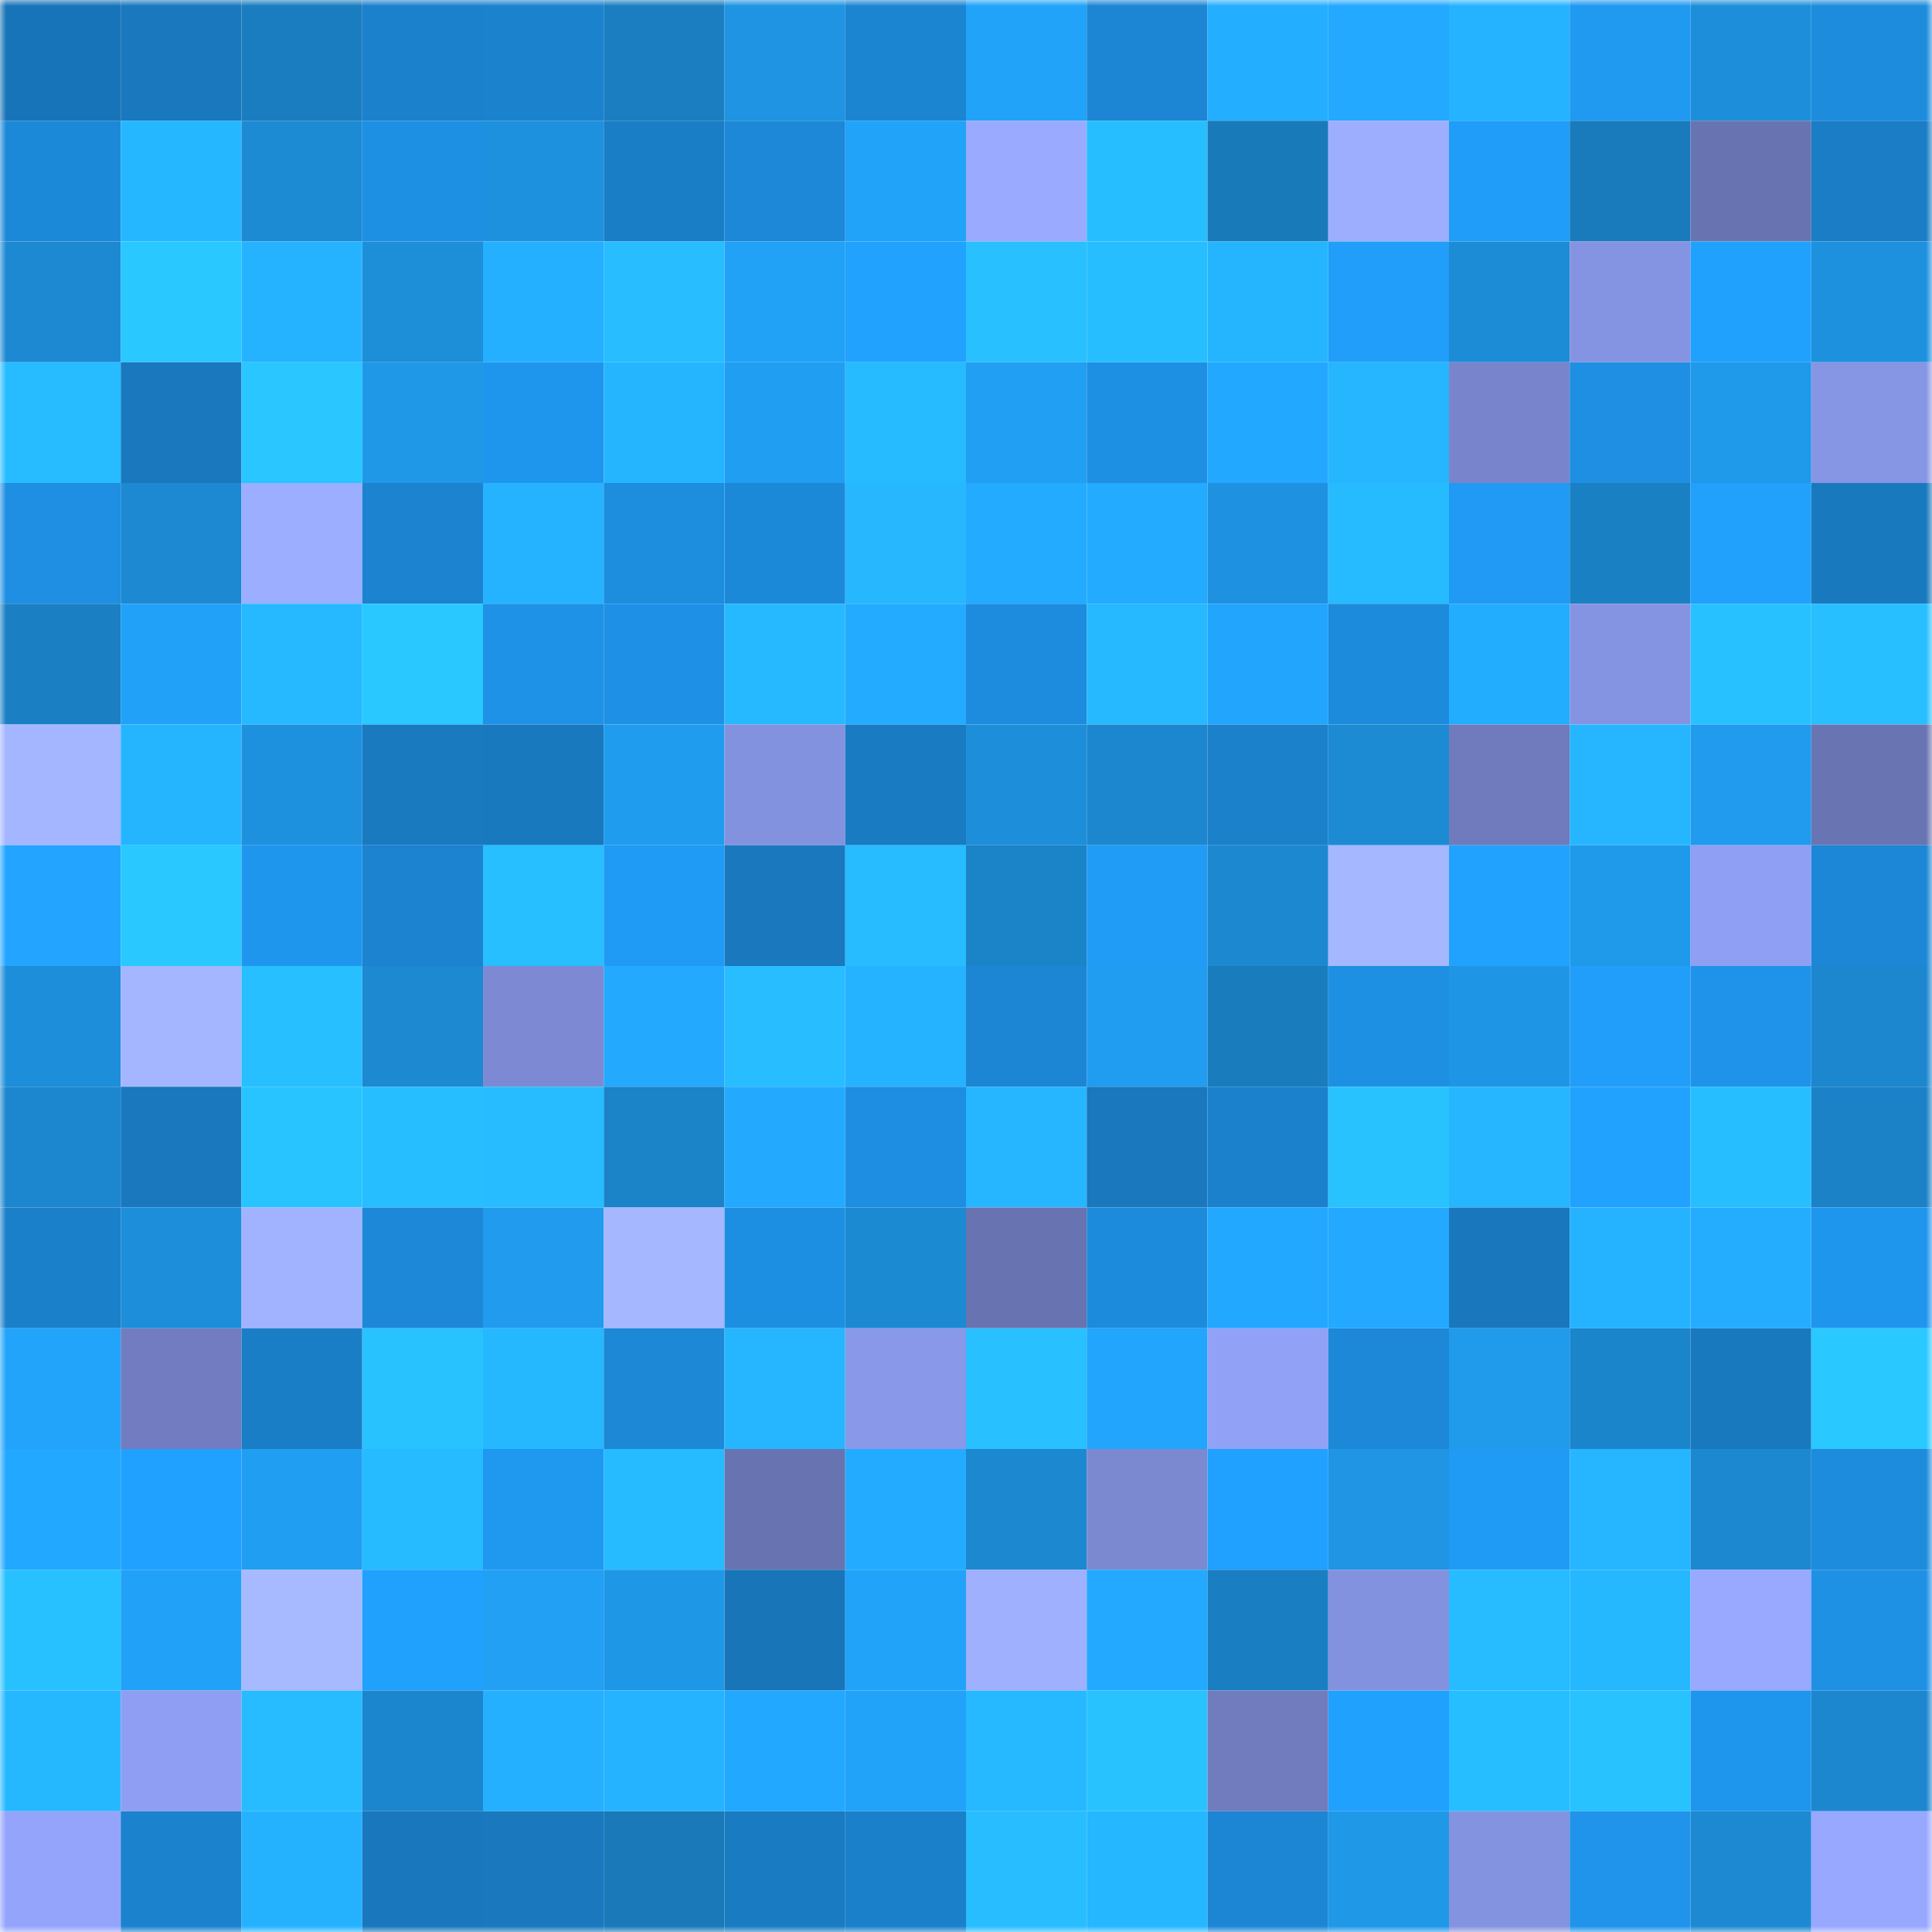 <svg viewBox="0 0 160 160" fill="none" role="img" xmlns="http://www.w3.org/2000/svg" width="240" height="240" name="ens%2Cbeaglexv.eth"><title>ens,beaglexv.eth</title><mask id="187321363" mask-type="alpha" maskUnits="userSpaceOnUse" x="0" y="0" width="160" height="160"><rect width="160" height="160" fill="#FFFFFF"></rect></mask><g mask="url(#187321363)"><rect x="0" y="0" width="10" height="10" fill="#1874b8"></rect><rect x="10" y="0" width="10" height="10" fill="#1978be"></rect><rect x="20" y="0" width="10" height="10" fill="#1a7dbf"></rect><rect x="30" y="0" width="10" height="10" fill="#1b81cc"></rect><rect x="40" y="0" width="10" height="10" fill="#1b82cd"></rect><rect x="50" y="0" width="10" height="10" fill="#1a7ec0"></rect><rect x="60" y="0" width="10" height="10" fill="#1e94e2"></rect><rect x="70" y="0" width="10" height="10" fill="#1b85d2"></rect><rect x="80" y="0" width="10" height="10" fill="#21a3f9"></rect><rect x="90" y="0" width="10" height="10" fill="#1c86d5"></rect><rect x="100" y="0" width="10" height="10" fill="#24aeff"></rect><rect x="110" y="0" width="10" height="10" fill="#23a9ff"></rect><rect x="120" y="0" width="10" height="10" fill="#25b3ff"></rect><rect x="130" y="0" width="10" height="10" fill="#2099f1"></rect><rect x="140" y="0" width="10" height="10" fill="#1d8fda"></rect><rect x="150" y="0" width="10" height="10" fill="#1d8cdd"></rect><rect x="0" y="10" width="10" height="10" fill="#1c89d8"></rect><rect x="10" y="10" width="10" height="10" fill="#25b7ff"></rect><rect x="20" y="10" width="10" height="10" fill="#1d8bd4"></rect><rect x="30" y="10" width="10" height="10" fill="#1e90e3"></rect><rect x="40" y="10" width="10" height="10" fill="#1e91de"></rect><rect x="50" y="10" width="10" height="10" fill="#1a7ec7"></rect><rect x="60" y="10" width="10" height="10" fill="#1c88d7"></rect><rect x="70" y="10" width="10" height="10" fill="#21a3f9"></rect><rect x="80" y="10" width="10" height="10" fill="#9aabff"></rect><rect x="90" y="10" width="10" height="10" fill="#27beff"></rect><rect x="100" y="10" width="10" height="10" fill="#197aba"></rect><rect x="110" y="10" width="10" height="10" fill="#9daeff"></rect><rect x="120" y="10" width="10" height="10" fill="#209df8"></rect><rect x="130" y="10" width="10" height="10" fill="#197bbc"></rect><rect x="140" y="10" width="10" height="10" fill="#6874b1"></rect><rect x="150" y="10" width="10" height="10" fill="#1a7dc6"></rect><rect x="0" y="20" width="10" height="10" fill="#1c89d2"></rect><rect x="10" y="20" width="10" height="10" fill="#29c8ff"></rect><rect x="20" y="20" width="10" height="10" fill="#25b3ff"></rect><rect x="30" y="20" width="10" height="10" fill="#1d8ed8"></rect><rect x="40" y="20" width="10" height="10" fill="#24afff"></rect><rect x="50" y="20" width="10" height="10" fill="#27bdff"></rect><rect x="60" y="20" width="10" height="10" fill="#21a2f7"></rect><rect x="70" y="20" width="10" height="10" fill="#21a2ff"></rect><rect x="80" y="20" width="10" height="10" fill="#28c0ff"></rect><rect x="90" y="20" width="10" height="10" fill="#27beff"></rect><rect x="100" y="20" width="10" height="10" fill="#25b5ff"></rect><rect x="110" y="20" width="10" height="10" fill="#219efa"></rect><rect x="120" y="20" width="10" height="10" fill="#1d8cd6"></rect><rect x="130" y="20" width="10" height="10" fill="#8594e2"></rect><rect x="140" y="20" width="10" height="10" fill="#21a1fe"></rect><rect x="150" y="20" width="10" height="10" fill="#1e91de"></rect><rect x="0" y="30" width="10" height="10" fill="#27bcff"></rect><rect x="10" y="30" width="10" height="10" fill="#1978be"></rect><rect x="20" y="30" width="10" height="10" fill="#29c6ff"></rect><rect x="30" y="30" width="10" height="10" fill="#1f98e8"></rect><rect x="40" y="30" width="10" height="10" fill="#1f96ed"></rect><rect x="50" y="30" width="10" height="10" fill="#25b5ff"></rect><rect x="60" y="30" width="10" height="10" fill="#209ef1"></rect><rect x="70" y="30" width="10" height="10" fill="#26baff"></rect><rect x="80" y="30" width="10" height="10" fill="#219ff2"></rect><rect x="90" y="30" width="10" height="10" fill="#1e90e4"></rect><rect x="100" y="30" width="10" height="10" fill="#23a8ff"></rect><rect x="110" y="30" width="10" height="10" fill="#25b6ff"></rect><rect x="120" y="30" width="10" height="10" fill="#7885cc"></rect><rect x="130" y="30" width="10" height="10" fill="#1e8fe2"></rect><rect x="140" y="30" width="10" height="10" fill="#1f99e9"></rect><rect x="150" y="30" width="10" height="10" fill="#8796e4"></rect><rect x="0" y="40" width="10" height="10" fill="#1e8fe2"></rect><rect x="10" y="40" width="10" height="10" fill="#1c89d2"></rect><rect x="20" y="40" width="10" height="10" fill="#9caeff"></rect><rect x="30" y="40" width="10" height="10" fill="#1b83d0"></rect><rect x="40" y="40" width="10" height="10" fill="#25b3ff"></rect><rect x="50" y="40" width="10" height="10" fill="#1d8dde"></rect><rect x="60" y="40" width="10" height="10" fill="#1c89d8"></rect><rect x="70" y="40" width="10" height="10" fill="#26b7ff"></rect><rect x="80" y="40" width="10" height="10" fill="#23abff"></rect><rect x="90" y="40" width="10" height="10" fill="#23abff"></rect><rect x="100" y="40" width="10" height="10" fill="#1e92e0"></rect><rect x="110" y="40" width="10" height="10" fill="#26bbff"></rect><rect x="120" y="40" width="10" height="10" fill="#209af4"></rect><rect x="130" y="40" width="10" height="10" fill="#1a80c4"></rect><rect x="140" y="40" width="10" height="10" fill="#21a0fc"></rect><rect x="150" y="40" width="10" height="10" fill="#1979be"></rect><rect x="0" y="50" width="10" height="10" fill="#1a80c3"></rect><rect x="10" y="50" width="10" height="10" fill="#21a2f8"></rect><rect x="20" y="50" width="10" height="10" fill="#26b9ff"></rect><rect x="30" y="50" width="10" height="10" fill="#29c8ff"></rect><rect x="40" y="50" width="10" height="10" fill="#1e92e6"></rect><rect x="50" y="50" width="10" height="10" fill="#1e91e6"></rect><rect x="60" y="50" width="10" height="10" fill="#26b9ff"></rect><rect x="70" y="50" width="10" height="10" fill="#23acff"></rect><rect x="80" y="50" width="10" height="10" fill="#1d8cde"></rect><rect x="90" y="50" width="10" height="10" fill="#26b9ff"></rect><rect x="100" y="50" width="10" height="10" fill="#22a5fc"></rect><rect x="110" y="50" width="10" height="10" fill="#1d8bdb"></rect><rect x="120" y="50" width="10" height="10" fill="#23adff"></rect><rect x="130" y="50" width="10" height="10" fill="#8594e2"></rect><rect x="140" y="50" width="10" height="10" fill="#28c1ff"></rect><rect x="150" y="50" width="10" height="10" fill="#27bfff"></rect><rect x="0" y="60" width="10" height="10" fill="#a4b6ff"></rect><rect x="10" y="60" width="10" height="10" fill="#25b5ff"></rect><rect x="20" y="60" width="10" height="10" fill="#1e91de"></rect><rect x="30" y="60" width="10" height="10" fill="#197ac0"></rect><rect x="40" y="60" width="10" height="10" fill="#1979bf"></rect><rect x="50" y="60" width="10" height="10" fill="#209cef"></rect><rect x="60" y="60" width="10" height="10" fill="#8392de"></rect><rect x="70" y="60" width="10" height="10" fill="#197bc2"></rect><rect x="80" y="60" width="10" height="10" fill="#1d8fda"></rect><rect x="90" y="60" width="10" height="10" fill="#1c87ce"></rect><rect x="100" y="60" width="10" height="10" fill="#1b81cb"></rect><rect x="110" y="60" width="10" height="10" fill="#1d8bd4"></rect><rect x="120" y="60" width="10" height="10" fill="#6f7bbc"></rect><rect x="130" y="60" width="10" height="10" fill="#26b6ff"></rect><rect x="140" y="60" width="10" height="10" fill="#209bee"></rect><rect x="150" y="60" width="10" height="10" fill="#6975b2"></rect><rect x="0" y="70" width="10" height="10" fill="#22a4ff"></rect><rect x="10" y="70" width="10" height="10" fill="#29c8ff"></rect><rect x="20" y="70" width="10" height="10" fill="#1f96ee"></rect><rect x="30" y="70" width="10" height="10" fill="#1b83d0"></rect><rect x="40" y="70" width="10" height="10" fill="#27bfff"></rect><rect x="50" y="70" width="10" height="10" fill="#209bf5"></rect><rect x="60" y="70" width="10" height="10" fill="#1978be"></rect><rect x="70" y="70" width="10" height="10" fill="#27bcff"></rect><rect x="80" y="70" width="10" height="10" fill="#1b83c7"></rect><rect x="90" y="70" width="10" height="10" fill="#209cf7"></rect><rect x="100" y="70" width="10" height="10" fill="#1c88d0"></rect><rect x="110" y="70" width="10" height="10" fill="#a5b8ff"></rect><rect x="120" y="70" width="10" height="10" fill="#21a2ff"></rect><rect x="130" y="70" width="10" height="10" fill="#1f9aeb"></rect><rect x="140" y="70" width="10" height="10" fill="#8f9ff3"></rect><rect x="150" y="70" width="10" height="10" fill="#1c87d6"></rect><rect x="0" y="80" width="10" height="10" fill="#1d8ed9"></rect><rect x="10" y="80" width="10" height="10" fill="#a4b6ff"></rect><rect x="20" y="80" width="10" height="10" fill="#27bfff"></rect><rect x="30" y="80" width="10" height="10" fill="#1c89d1"></rect><rect x="40" y="80" width="10" height="10" fill="#7d8ad3"></rect><rect x="50" y="80" width="10" height="10" fill="#23aaff"></rect><rect x="60" y="80" width="10" height="10" fill="#27bdff"></rect><rect x="70" y="80" width="10" height="10" fill="#25b2ff"></rect><rect x="80" y="80" width="10" height="10" fill="#1c86d4"></rect><rect x="90" y="80" width="10" height="10" fill="#209df0"></rect><rect x="100" y="80" width="10" height="10" fill="#197cbd"></rect><rect x="110" y="80" width="10" height="10" fill="#1e90e3"></rect><rect x="120" y="80" width="10" height="10" fill="#1f96e5"></rect><rect x="130" y="80" width="10" height="10" fill="#219ef9"></rect><rect x="140" y="80" width="10" height="10" fill="#1e93e9"></rect><rect x="150" y="80" width="10" height="10" fill="#1c87cf"></rect><rect x="0" y="90" width="10" height="10" fill="#1c87ce"></rect><rect x="10" y="90" width="10" height="10" fill="#1978be"></rect><rect x="20" y="90" width="10" height="10" fill="#28c4ff"></rect><rect x="30" y="90" width="10" height="10" fill="#27beff"></rect><rect x="40" y="90" width="10" height="10" fill="#27bcff"></rect><rect x="50" y="90" width="10" height="10" fill="#1b83c8"></rect><rect x="60" y="90" width="10" height="10" fill="#23aaff"></rect><rect x="70" y="90" width="10" height="10" fill="#1d8ee1"></rect><rect x="80" y="90" width="10" height="10" fill="#25b6ff"></rect><rect x="90" y="90" width="10" height="10" fill="#1978be"></rect><rect x="100" y="90" width="10" height="10" fill="#1b81cc"></rect><rect x="110" y="90" width="10" height="10" fill="#28c3ff"></rect><rect x="120" y="90" width="10" height="10" fill="#25b6ff"></rect><rect x="130" y="90" width="10" height="10" fill="#22a2ff"></rect><rect x="140" y="90" width="10" height="10" fill="#27beff"></rect><rect x="150" y="90" width="10" height="10" fill="#1b82c7"></rect><rect x="0" y="100" width="10" height="10" fill="#1a80ca"></rect><rect x="10" y="100" width="10" height="10" fill="#1d8ed9"></rect><rect x="20" y="100" width="10" height="10" fill="#a1b3ff"></rect><rect x="30" y="100" width="10" height="10" fill="#1c88d7"></rect><rect x="40" y="100" width="10" height="10" fill="#209bed"></rect><rect x="50" y="100" width="10" height="10" fill="#a5b7ff"></rect><rect x="60" y="100" width="10" height="10" fill="#1d8fe2"></rect><rect x="70" y="100" width="10" height="10" fill="#1c8ad3"></rect><rect x="80" y="100" width="10" height="10" fill="#6874b1"></rect><rect x="90" y="100" width="10" height="10" fill="#1d8bdc"></rect><rect x="100" y="100" width="10" height="10" fill="#22a8ff"></rect><rect x="110" y="100" width="10" height="10" fill="#23a9ff"></rect><rect x="120" y="100" width="10" height="10" fill="#1978bd"></rect><rect x="130" y="100" width="10" height="10" fill="#25b3ff"></rect><rect x="140" y="100" width="10" height="10" fill="#24adff"></rect><rect x="150" y="100" width="10" height="10" fill="#1f96ed"></rect><rect x="0" y="110" width="10" height="10" fill="#22a4fb"></rect><rect x="10" y="110" width="10" height="10" fill="#717dc0"></rect><rect x="20" y="110" width="10" height="10" fill="#1a7ec7"></rect><rect x="30" y="110" width="10" height="10" fill="#28c3ff"></rect><rect x="40" y="110" width="10" height="10" fill="#26b8ff"></rect><rect x="50" y="110" width="10" height="10" fill="#1c88d6"></rect><rect x="60" y="110" width="10" height="10" fill="#25b6ff"></rect><rect x="70" y="110" width="10" height="10" fill="#8998e8"></rect><rect x="80" y="110" width="10" height="10" fill="#28c0ff"></rect><rect x="90" y="110" width="10" height="10" fill="#22a5fc"></rect><rect x="100" y="110" width="10" height="10" fill="#91a1f6"></rect><rect x="110" y="110" width="10" height="10" fill="#1c88d7"></rect><rect x="120" y="110" width="10" height="10" fill="#209bec"></rect><rect x="130" y="110" width="10" height="10" fill="#1b85cc"></rect><rect x="140" y="110" width="10" height="10" fill="#1979bf"></rect><rect x="150" y="110" width="10" height="10" fill="#29c9ff"></rect><rect x="0" y="120" width="10" height="10" fill="#22a8ff"></rect><rect x="10" y="120" width="10" height="10" fill="#21a1ff"></rect><rect x="20" y="120" width="10" height="10" fill="#209ef1"></rect><rect x="30" y="120" width="10" height="10" fill="#26bbff"></rect><rect x="40" y="120" width="10" height="10" fill="#1f98f0"></rect><rect x="50" y="120" width="10" height="10" fill="#26baff"></rect><rect x="60" y="120" width="10" height="10" fill="#6874b1"></rect><rect x="70" y="120" width="10" height="10" fill="#23acff"></rect><rect x="80" y="120" width="10" height="10" fill="#1c88d0"></rect><rect x="90" y="120" width="10" height="10" fill="#7b89d1"></rect><rect x="100" y="120" width="10" height="10" fill="#21a1ff"></rect><rect x="110" y="120" width="10" height="10" fill="#1f95e4"></rect><rect x="120" y="120" width="10" height="10" fill="#209bf5"></rect><rect x="130" y="120" width="10" height="10" fill="#26b6ff"></rect><rect x="140" y="120" width="10" height="10" fill="#1c88d0"></rect><rect x="150" y="120" width="10" height="10" fill="#1d8cdd"></rect><rect x="0" y="130" width="10" height="10" fill="#28c1ff"></rect><rect x="10" y="130" width="10" height="10" fill="#21a2f8"></rect><rect x="20" y="130" width="10" height="10" fill="#a7baff"></rect><rect x="30" y="130" width="10" height="10" fill="#21a1fe"></rect><rect x="40" y="130" width="10" height="10" fill="#21a0f4"></rect><rect x="50" y="130" width="10" height="10" fill="#1f97e7"></rect><rect x="60" y="130" width="10" height="10" fill="#1875b8"></rect><rect x="70" y="130" width="10" height="10" fill="#21a3f9"></rect><rect x="80" y="130" width="10" height="10" fill="#9fb0ff"></rect><rect x="90" y="130" width="10" height="10" fill="#23a9ff"></rect><rect x="100" y="130" width="10" height="10" fill="#1a7fc2"></rect><rect x="110" y="130" width="10" height="10" fill="#8392df"></rect><rect x="120" y="130" width="10" height="10" fill="#27bbff"></rect><rect x="130" y="130" width="10" height="10" fill="#26b8ff"></rect><rect x="140" y="130" width="10" height="10" fill="#98a9ff"></rect><rect x="150" y="130" width="10" height="10" fill="#1e91e5"></rect><rect x="0" y="140" width="10" height="10" fill="#26b8ff"></rect><rect x="10" y="140" width="10" height="10" fill="#8f9ef2"></rect><rect x="20" y="140" width="10" height="10" fill="#27bcff"></rect><rect x="30" y="140" width="10" height="10" fill="#1b86cd"></rect><rect x="40" y="140" width="10" height="10" fill="#24b0ff"></rect><rect x="50" y="140" width="10" height="10" fill="#25b3ff"></rect><rect x="60" y="140" width="10" height="10" fill="#22a8ff"></rect><rect x="70" y="140" width="10" height="10" fill="#21a3f9"></rect><rect x="80" y="140" width="10" height="10" fill="#26b9ff"></rect><rect x="90" y="140" width="10" height="10" fill="#28c3ff"></rect><rect x="100" y="140" width="10" height="10" fill="#707cbd"></rect><rect x="110" y="140" width="10" height="10" fill="#21a1fe"></rect><rect x="120" y="140" width="10" height="10" fill="#27beff"></rect><rect x="130" y="140" width="10" height="10" fill="#28c2ff"></rect><rect x="140" y="140" width="10" height="10" fill="#1f96ed"></rect><rect x="150" y="140" width="10" height="10" fill="#1c87cf"></rect><rect x="0" y="150" width="10" height="10" fill="#94a4fb"></rect><rect x="10" y="150" width="10" height="10" fill="#1b82cd"></rect><rect x="20" y="150" width="10" height="10" fill="#24b2ff"></rect><rect x="30" y="150" width="10" height="10" fill="#1977bd"></rect><rect x="40" y="150" width="10" height="10" fill="#1978be"></rect><rect x="50" y="150" width="10" height="10" fill="#1979b9"></rect><rect x="60" y="150" width="10" height="10" fill="#197bc2"></rect><rect x="70" y="150" width="10" height="10" fill="#1a80ca"></rect><rect x="80" y="150" width="10" height="10" fill="#27bdff"></rect><rect x="90" y="150" width="10" height="10" fill="#25b7ff"></rect><rect x="100" y="150" width="10" height="10" fill="#1c86d4"></rect><rect x="110" y="150" width="10" height="10" fill="#1f98e8"></rect><rect x="120" y="150" width="10" height="10" fill="#8493e0"></rect><rect x="130" y="150" width="10" height="10" fill="#1f94ea"></rect><rect x="140" y="150" width="10" height="10" fill="#1c89d2"></rect><rect x="150" y="150" width="10" height="10" fill="#98a8ff"></rect></g></svg>